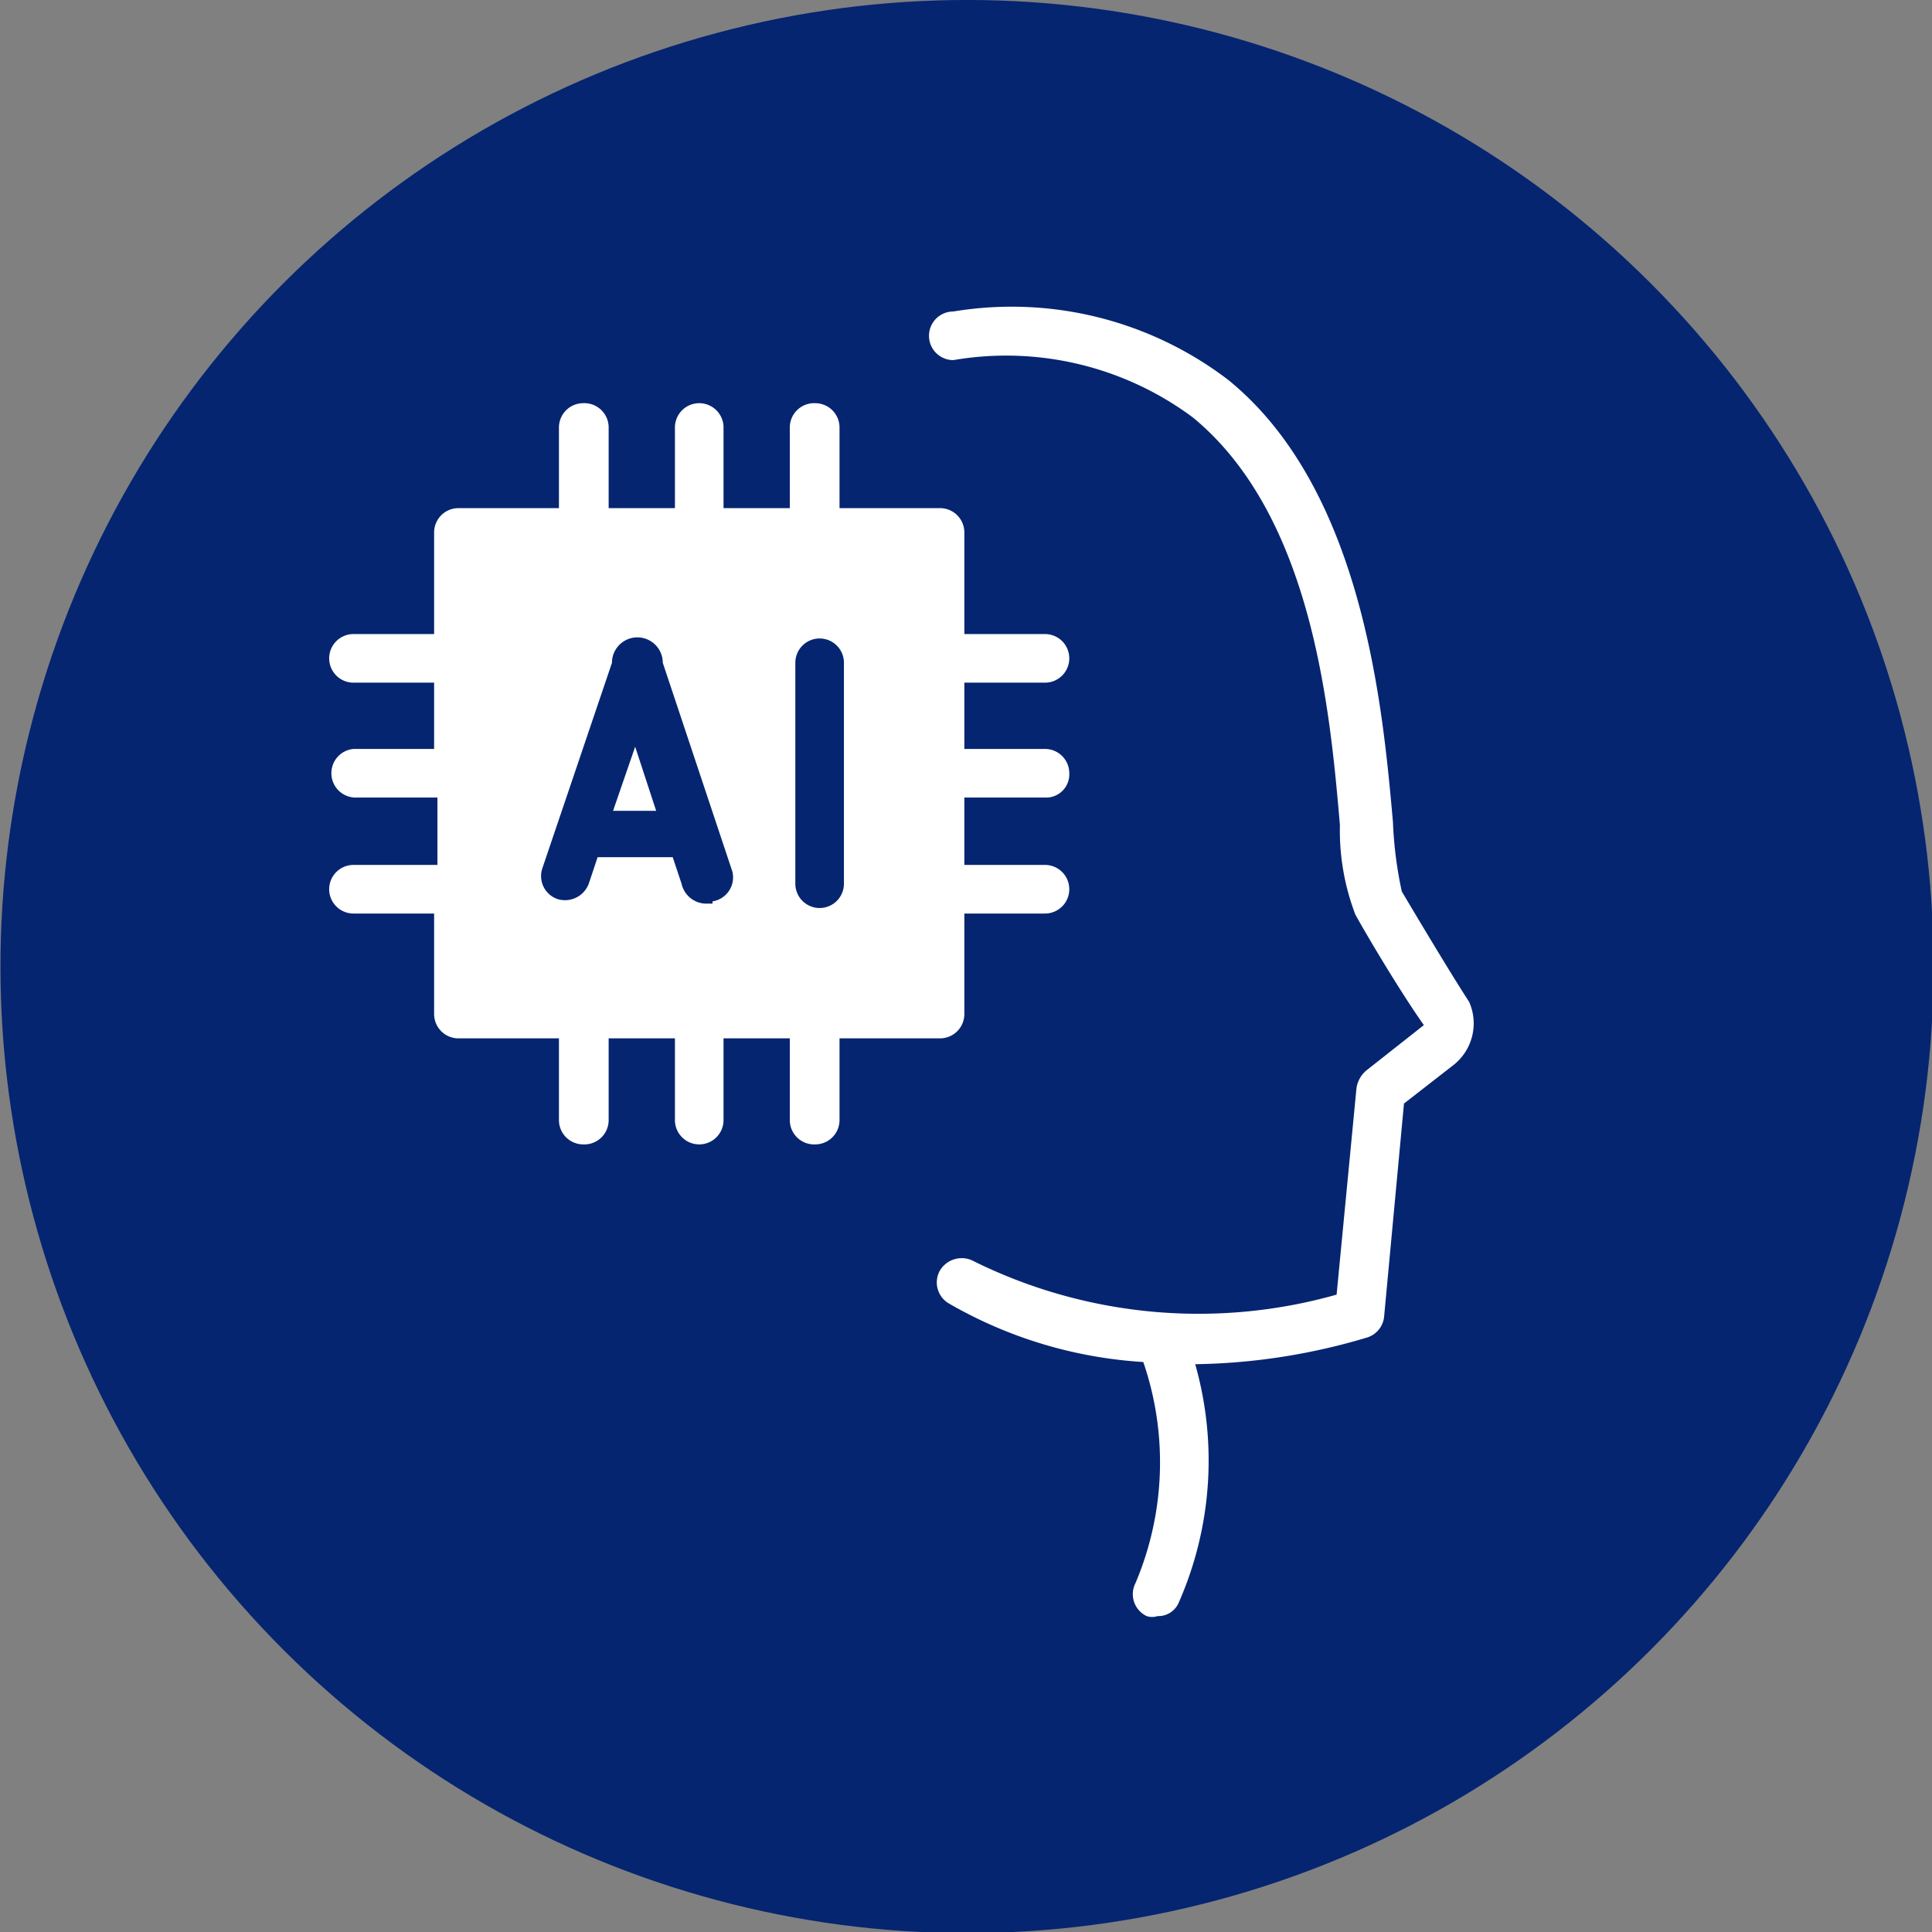 <svg xmlns="http://www.w3.org/2000/svg" viewBox="0 0 17.49 17.49"><rect x="0" y="0" width="17.49" height="17.49" fill="#808080" stroke="none"/><defs><style>.cls-1{fill:#052571;}.cls-2{fill:#fff;}</style></defs><g id="图层_2" data-name="图层 2"><g id="图层_1-2" data-name="图层 1"><circle class="cls-1" cx="8.75" cy="8.75" r="8.75" transform="translate(-3.62 8.75) rotate(-45)"/><path class="cls-2" d="M13.3,9.07c-.15-.23-.42-.68-.61-1a3.63,3.63,0,0,1-.08-.63c-.09-1-.26-3-1.49-4a3.23,3.23,0,0,0-2.49-.62.22.22,0,1,0,0,.44,2.83,2.83,0,0,1,2.17.52c1.08.89,1.24,2.64,1.33,3.69a2.13,2.13,0,0,0,.14.81c.19.34.47.79.62,1,0,0,0,0,0,0l-.52.41a.26.26,0,0,0-.09.16l-.18,1.87a4.59,4.59,0,0,1-3.28-.3.23.23,0,0,0-.31.08.22.22,0,0,0,.08.3,4,4,0,0,0,1.76.53,2.8,2.8,0,0,1-.07,2,.22.22,0,0,0,.1.3.16.16,0,0,0,.1,0,.2.2,0,0,0,.19-.12,3.19,3.19,0,0,0,.15-2.16,5.68,5.68,0,0,0,1.55-.24.22.22,0,0,0,.16-.19l.18-1.93.45-.35A.48.48,0,0,0,13.3,9.07Z"/><polygon class="cls-2" points="5.55 7.34 5.94 7.34 5.75 6.76 5.55 7.34"/><path class="cls-2" d="M8.73,9.18V8.27h.73a.22.22,0,0,0,0-.44H8.73V7.22h.73A.21.21,0,0,0,9.68,7a.22.22,0,0,0-.22-.22H8.73v-.6h.73a.22.22,0,0,0,0-.44H8.73V4.82a.22.22,0,0,0-.22-.22H7.6V3.87a.22.22,0,0,0-.22-.22.22.22,0,0,0-.23.22V4.6h-.6V3.87a.22.22,0,1,0-.44,0V4.6h-.6V3.87a.22.22,0,0,0-.23-.22.22.22,0,0,0-.22.22V4.6H4.15a.22.22,0,0,0-.22.22v.92H3.2a.22.22,0,1,0,0,.44h.73v.6H3.2A.22.22,0,0,0,3,7a.22.22,0,0,0,.23.22h.73v.61H3.2a.22.22,0,1,0,0,.44h.73v.91a.22.22,0,0,0,.22.22h.91v.74a.22.22,0,0,0,.22.22.22.22,0,0,0,.23-.22V9.4h.6v.74a.22.22,0,1,0,.44,0V9.4h.6v.74a.22.22,0,0,0,.23.22.22.22,0,0,0,.22-.22V9.4h.91A.22.22,0,0,0,8.73,9.18Zm-2.28-1H6.38A.23.23,0,0,1,6.17,8l-.08-.24H5.41L5.33,8a.23.23,0,0,1-.28.14.22.22,0,0,1-.14-.28L5.54,6A.22.22,0,0,1,6,6l.63,1.89A.22.22,0,0,1,6.45,8.16ZM7.64,8A.22.22,0,1,1,7.2,8v-2a.22.22,0,0,1,.44,0Z"/></g></g></svg>